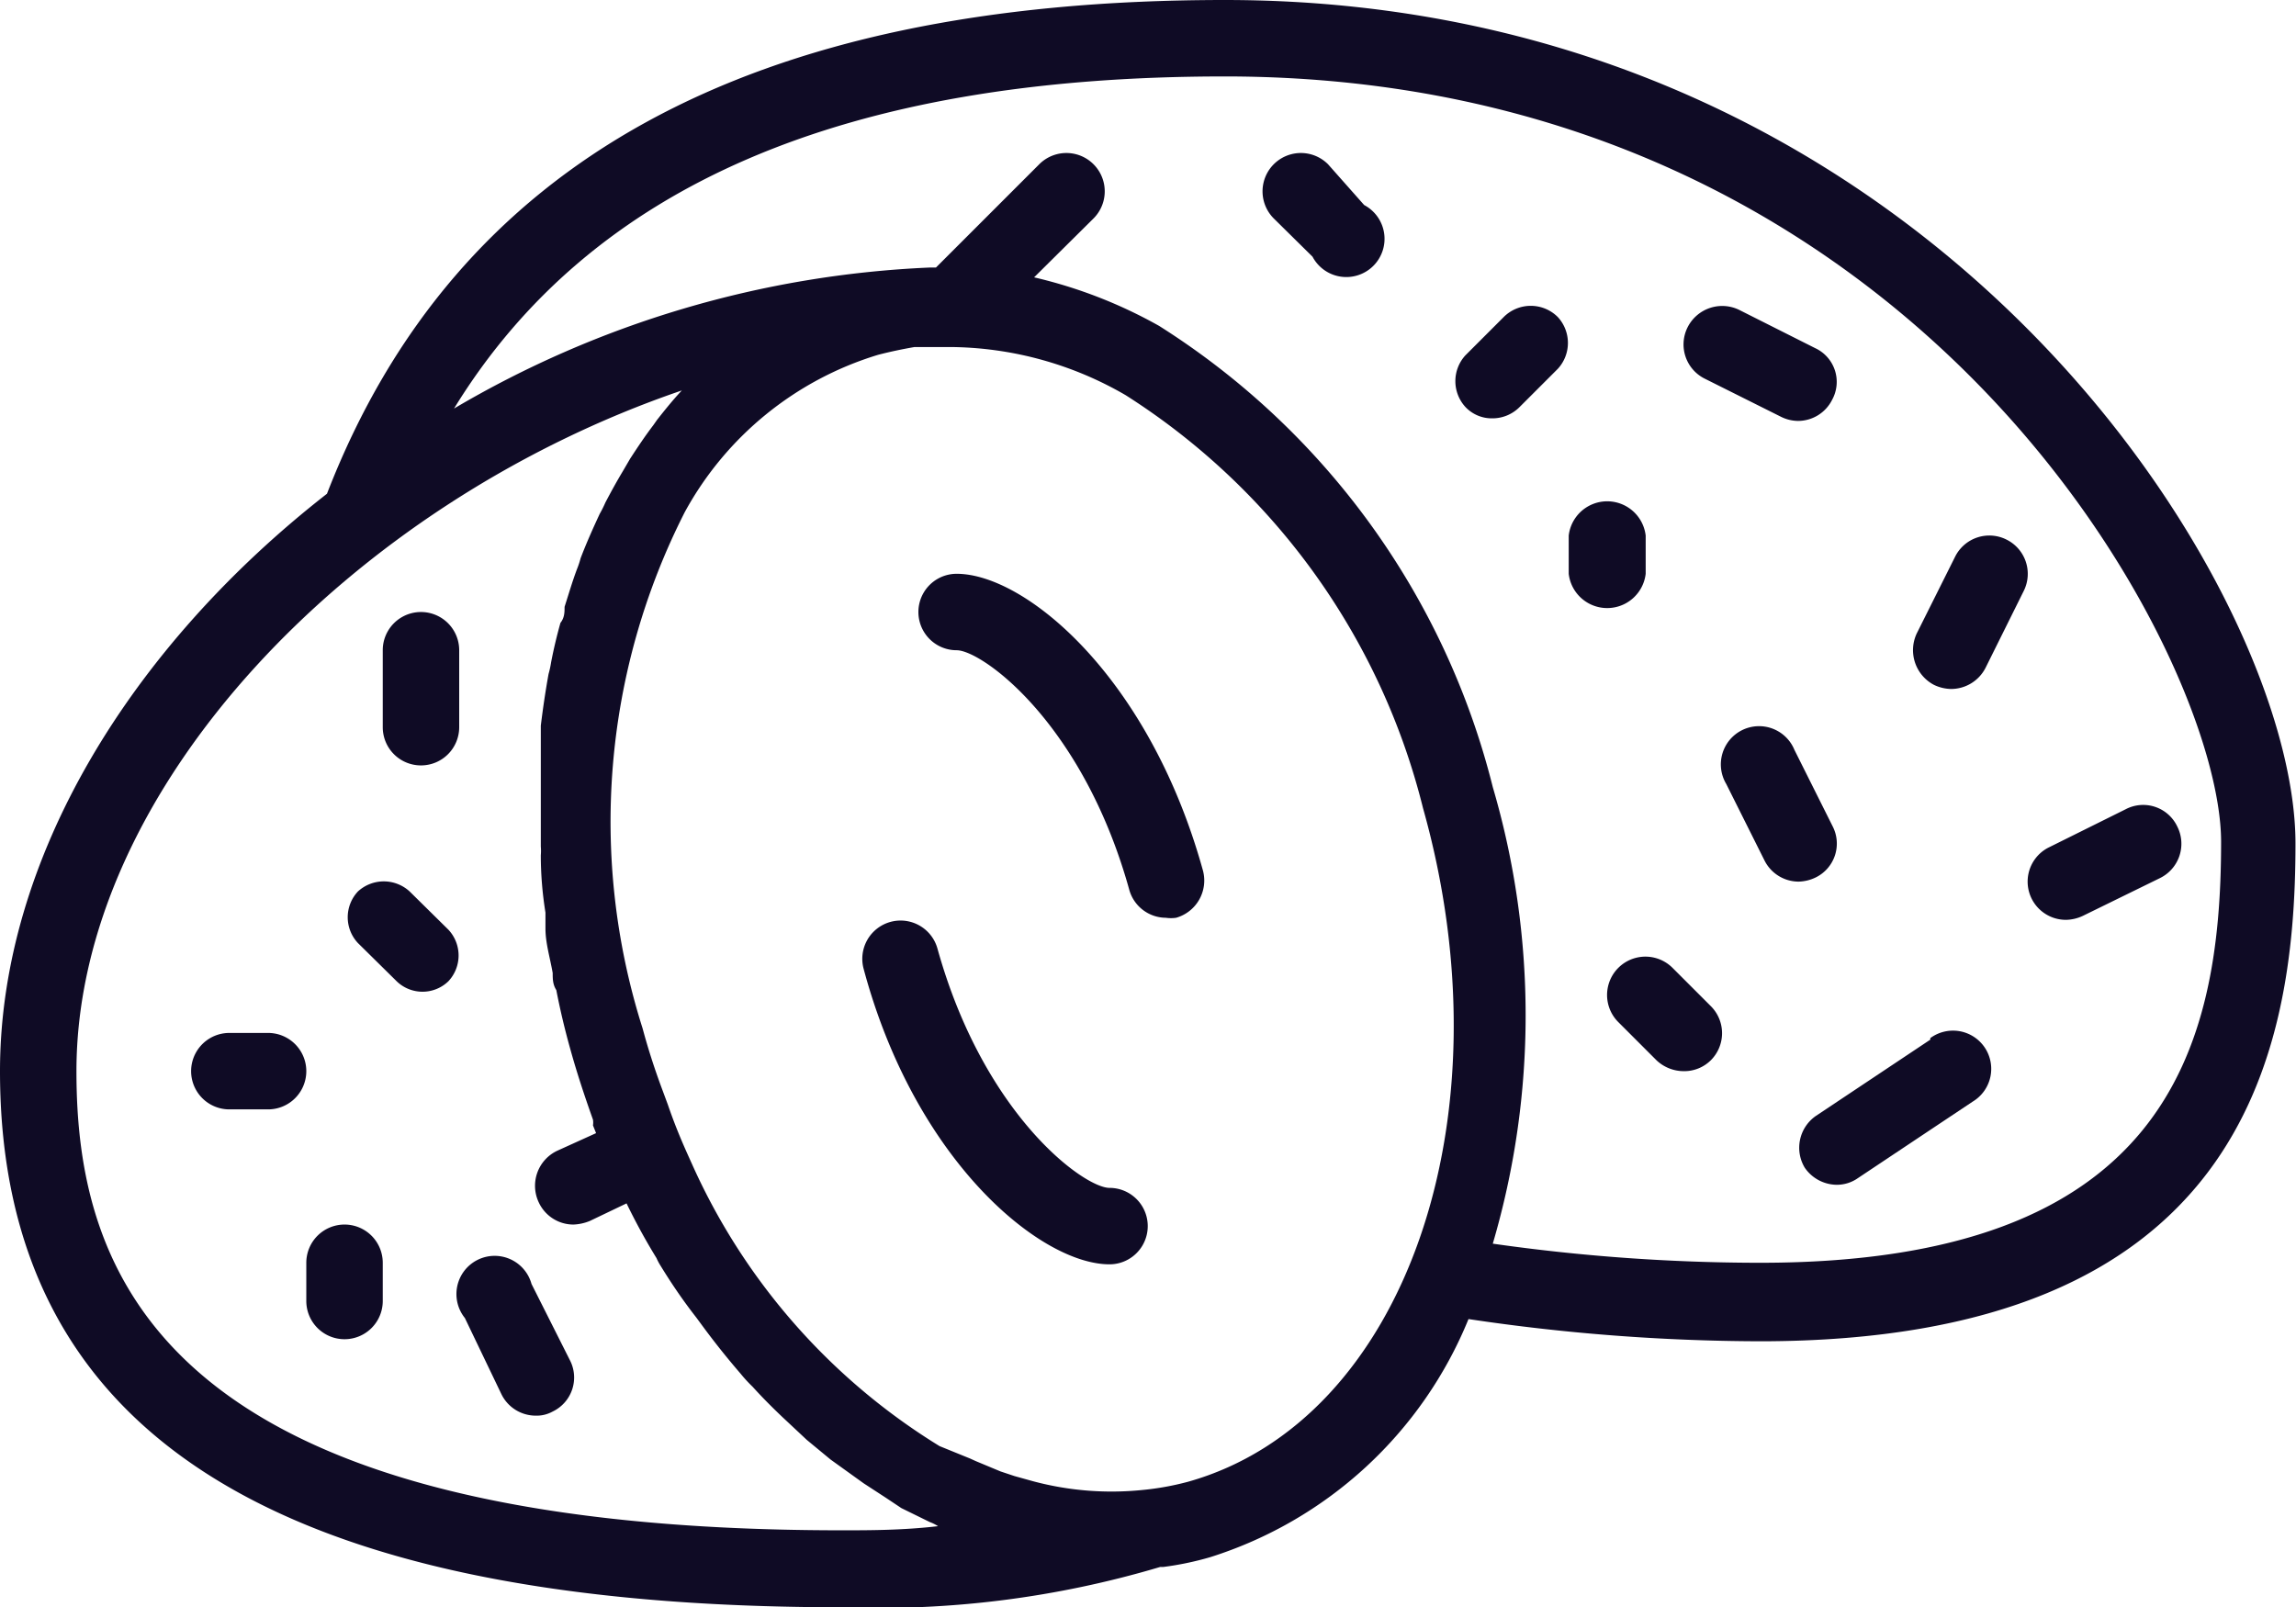 <svg xmlns="http://www.w3.org/2000/svg" viewBox="0 0 44.45 31.12"><defs><style>.cls-1{fill:#0f0b25;fill-rule:evenodd;}</style></defs><g id="Layer_2" data-name="Layer 2"><g id="image"><path class="cls-1" d="M18.52,11.11a.74.74,0,0,0,0,1.48c.49,0,2.44,1.4,3.34,4.63a.74.74,0,0,0,.71.55.69.69,0,0,0,.2,0,.75.75,0,0,0,.52-.91C22.25,13.1,19.85,11.11,18.52,11.11Z"/><path class="cls-1" d="M21.48,23c-.49,0-2.43-1.4-3.33-4.63a.74.74,0,1,0-1.43.39c1,3.73,3.43,5.72,4.76,5.72a.74.74,0,1,0,0-1.48Z"/><path class="cls-1" d="M23.71,0C14.51,0,8.82,3.13,6.33,9.56,2.55,12.51,0,16.61,0,20.74c0,7,5.33,10.38,16.3,10.38a19.05,19.05,0,0,0,6.16-.78l.06,0a5.89,5.89,0,0,0,.91-.19,8,8,0,0,0,5-4.61,38.67,38.67,0,0,0,5.64.43c9.29,0,10.37-5.5,10.37-9.63C44.45,11.42,37.39,0,23.71,0ZM16.3,29.63C3,29.63,1.48,24.56,1.48,20.74c0-5.48,5.33-11,11.72-13.18-.17.18-.33.38-.48.57l-.07.1c-.16.21-.3.42-.45.65l-.14.24c-.12.2-.23.4-.34.61a2.26,2.26,0,0,1-.11.22c-.13.28-.26.57-.37.86a1.72,1.72,0,0,1-.07.21c-.09.24-.16.48-.24.73,0,.1,0,.21-.08.31-.07.25-.13.5-.18.76a1.89,1.89,0,0,1-.05.23c-.06.33-.11.67-.15,1,0,.09,0,.19,0,.28,0,.26,0,.53,0,.8,0,.11,0,.22,0,.34,0,.3,0,.61,0,.92a1,1,0,0,1,0,.17q0,.55.09,1.11c0,.1,0,.21,0,.31,0,.28.09.57.14.86,0,.11,0,.22.07.33q.11.57.27,1.14c.13.47.28.92.44,1.37a.36.36,0,0,1,0,.11l.06.15-.75.34a.75.75,0,0,0-.36,1,.74.74,0,0,0,.67.43.92.92,0,0,0,.32-.07l.71-.34a12,12,0,0,0,.58,1.06,1.09,1.09,0,0,0,.08.15q.33.54.69,1l.14.19q.34.46.72.9a2.73,2.73,0,0,0,.23.25c.19.21.38.4.58.59l.47.44.46.38.64.46.43.28.3.2.55.27a.8.8,0,0,1,.16.08C17.47,29.63,16.83,29.63,16.3,29.63ZM23,28.69a5.36,5.36,0,0,1-.89.16h0A5.88,5.88,0,0,1,20,28.68l-.36-.1-.27-.09-.48-.2-.11-.05L18.19,28a12.3,12.3,0,0,1-4.77-5.41l-.09-.2c-.14-.31-.27-.62-.4-1l-.1-.27c-.15-.4-.28-.8-.39-1.21a13.22,13.22,0,0,1,.82-10A6.37,6.37,0,0,1,17,6.87h0c.23-.06.47-.11.7-.15l.3,0c.16,0,.31,0,.47,0h0a6.85,6.85,0,0,1,3.32.93,13.26,13.26,0,0,1,5.76,8C29.24,21.65,27.2,27.51,23,28.69Zm11-4.24a36.79,36.79,0,0,1-5.1-.37,15.68,15.68,0,0,0,0-8.84,14.81,14.81,0,0,0-6.46-8.93,9.17,9.17,0,0,0-2.42-.94l1.15-1.14a.74.74,0,0,0-1.05-1.05l-2,2H18A19.79,19.79,0,0,0,8.79,7.91c2.65-4.32,7.56-6.43,14.92-6.43C37.17,1.48,43,12.73,43,16.3,43,20.33,41.91,24.45,34.08,24.45Z"/><path class="cls-1" d="M8.15,14.82a.74.74,0,0,0,.74-.74V12.59a.74.74,0,1,0-1.48,0v1.49A.74.74,0,0,0,8.15,14.82Z"/><path class="cls-1" d="M7.93,17.26a.74.74,0,0,0-1,0,.73.73,0,0,0,0,1l.75.74a.72.72,0,0,0,1,0,.73.73,0,0,0,0-1Z"/><path class="cls-1" d="M6.67,23.71a.74.74,0,0,0-.74.74v.74a.74.74,0,0,0,1.48,0v-.74A.74.74,0,0,0,6.67,23.71Z"/><path class="cls-1" d="M5.19,20H4.44a.74.74,0,0,0,0,1.48h.75a.74.74,0,1,0,0-1.48Z"/><path class="cls-1" d="M38.85,10.45a.74.74,0,0,0-1,.33l-.74,1.48a.76.76,0,0,0,.33,1,.8.8,0,0,0,.33.08.75.75,0,0,0,.67-.41l.74-1.49A.74.74,0,0,0,38.85,10.45Z"/><path class="cls-1" d="M33,7.33l1.48.74a.76.76,0,0,0,.33.08.74.74,0,0,0,.66-.41.72.72,0,0,0-.33-1L33.67,6a.75.75,0,0,0-1,.34A.74.74,0,0,0,33,7.33Z"/><path class="cls-1" d="M35.48,16l-.74-1.48a.74.74,0,1,0-1.32.66l.74,1.48a.74.74,0,0,0,.66.41.8.8,0,0,0,.33-.08A.73.73,0,0,0,35.48,16Z"/><path class="cls-1" d="M32.38,18.74a.74.74,0,0,0-1.05,1.05l.74.74a.77.77,0,0,0,.53.21.73.73,0,0,0,.52-.21.74.74,0,0,0,0-1.05Z"/><path class="cls-1" d="M37.37,20.13l-2.22,1.48a.75.75,0,0,0-.21,1,.76.76,0,0,0,.62.33.71.71,0,0,0,.41-.13l2.22-1.48a.74.74,0,1,0-.82-1.23Z"/><path class="cls-1" d="M42.15,16a.73.73,0,0,0-1-.33l-1.49.74a.74.74,0,0,0,.34,1.4.8.8,0,0,0,.33-.08L41.82,17A.74.74,0,0,0,42.15,16Z"/><path class="cls-1" d="M30.16,6.14a.74.74,0,0,0-1.05,0l-.74.74a.74.74,0,0,0,0,1,.7.7,0,0,0,.52.22.74.74,0,0,0,.53-.22l.74-.74A.74.74,0,0,0,30.16,6.14Z"/><path class="cls-1" d="M31.86,11.11v-.74a.75.75,0,0,0-1.49,0v.74a.75.75,0,0,0,1.49,0Z"/><path class="cls-1" d="M25.71,3.18a.74.74,0,0,0-1.05,1.05l.75.74a.74.74,0,1,0,1-1Z"/><path class="cls-1" d="M10.29,24.86A.74.74,0,1,0,9,25.52L9.71,27a.74.74,0,0,0,.66.41.64.64,0,0,0,.33-.08.73.73,0,0,0,.33-1Z"/></g></g></svg>